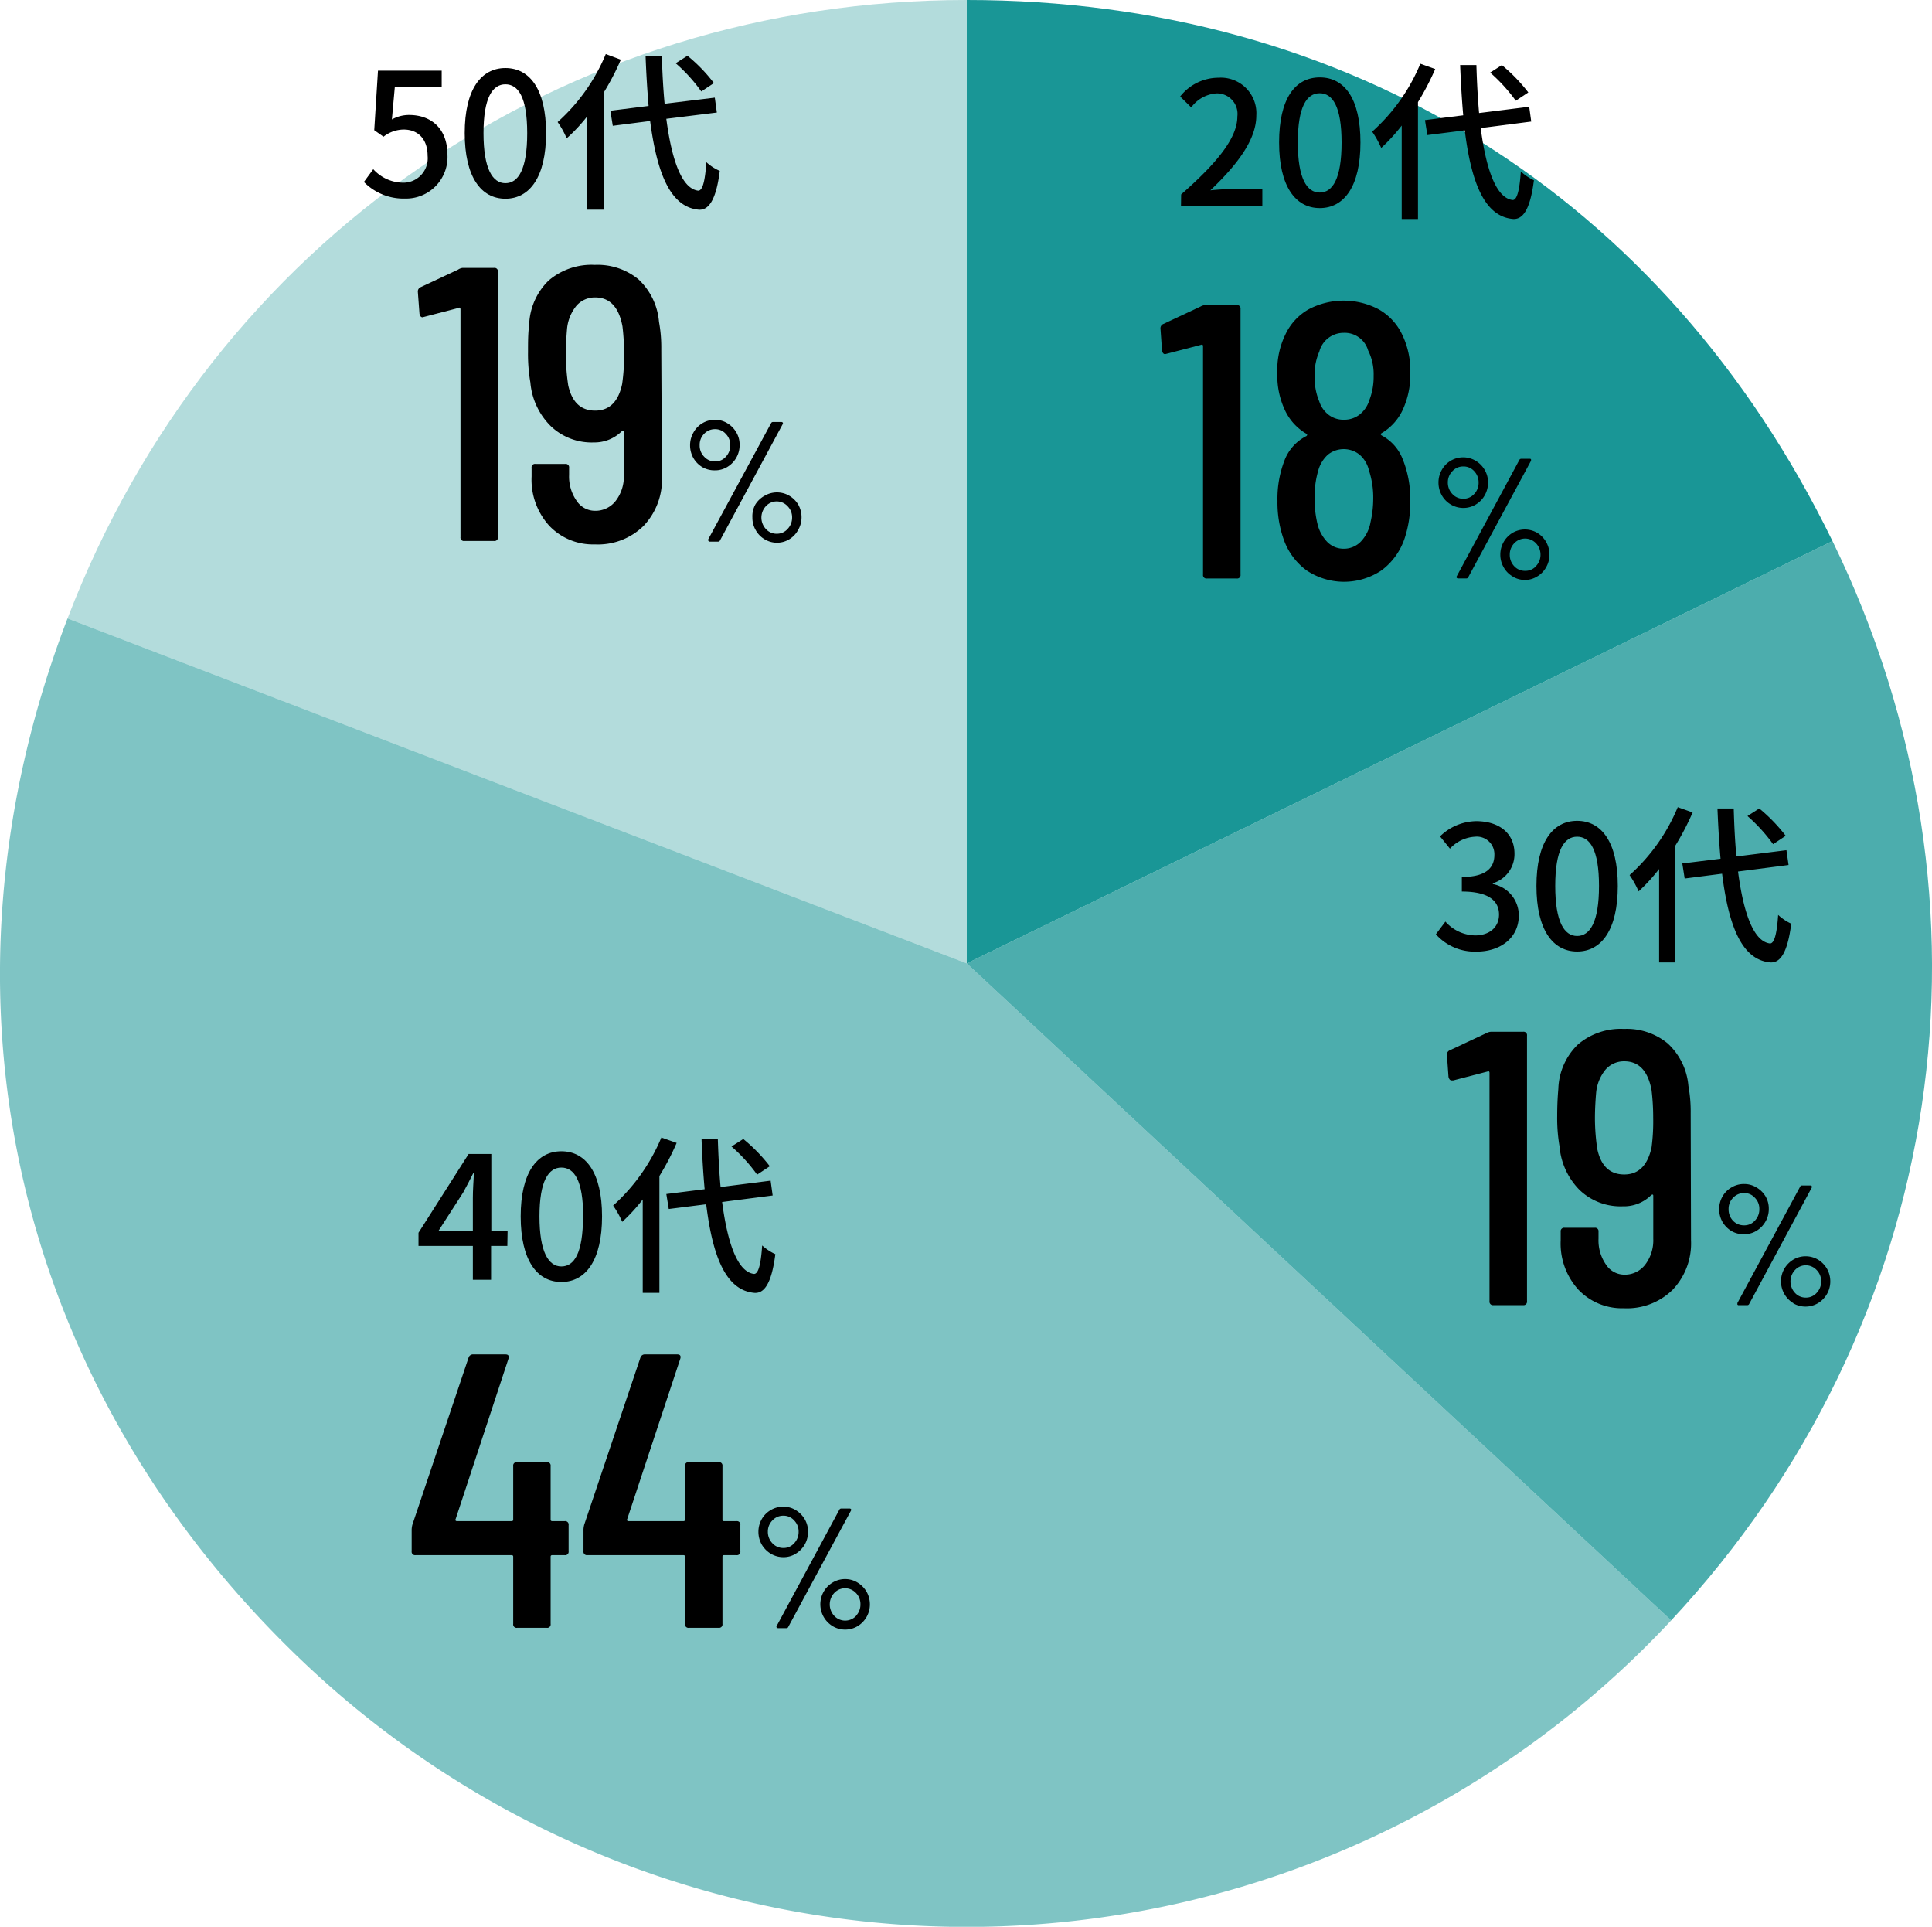 <svg xmlns="http://www.w3.org/2000/svg" viewBox="0 0 237.47 236.78"><defs><style>.cls-1,.cls-2,.cls-3,.cls-4{fill:#008b8b;fill-rule:evenodd;}.cls-1{opacity:0.3;}.cls-2{opacity:0.5;}.cls-3{opacity:0.7;}.cls-4{opacity:0.9;}</style></defs><g id="レイヤー_2" data-name="レイヤー 2"><g id="レイヤー_2-2" data-name="レイヤー 2"><path class="cls-1" d="M118.83,118.39,8.3,76C26.11,29.57,69.14,0,118.83,0Z"/><path class="cls-2" d="M118.83,118.39l86.58,80.74A118.37,118.37,0,0,1,38.09,205C1.75,171.08-9.51,122.35,8.3,76Z"/><path class="cls-3" d="M118.83,118.39l106.41-51.9c21.78,44.66,14.06,96.3-19.83,132.64Z"/><path class="cls-4" d="M118.83,118.39V0c47.08,0,85.77,24.18,106.41,66.49Z"/><path d="M176.49,114.81l1.17-1.56a5,5,0,0,0,3.65,1.7c1.75,0,2.94-1,2.94-2.56s-1.09-2.83-4.57-2.83v-1.79c3,0,4-1.15,4-2.71a2.16,2.16,0,0,0-2.37-2.24,4.52,4.52,0,0,0-3.09,1.47L177,102.78a6.49,6.49,0,0,1,4.43-1.87c2.77,0,4.72,1.43,4.72,4a3.73,3.73,0,0,1-2.66,3.63v.1a3.92,3.92,0,0,1,3.19,3.87c0,2.79-2.33,4.43-5.17,4.43A6.4,6.4,0,0,1,176.49,114.81Z"/><path d="M188.85,108.87c0-5.36,2-8,5-8s5,2.62,5,8-2,8.06-5,8.06S188.85,114.24,188.85,108.87Zm7.69,0c0-4.44-1.11-6.05-2.69-6.05s-2.69,1.61-2.69,6.05,1.12,6.15,2.69,6.15S196.54,113.34,196.54,108.87Z"/><path d="M208.05,99.84a32.79,32.79,0,0,1-2.12,4.07v14.36h-2V106.79a22.37,22.37,0,0,1-2.52,2.75,12,12,0,0,0-1.11-2,23,23,0,0,0,5.92-8.35Zm5.58,7.26c.67,5.15,1.93,8.61,3.93,8.84.52,0,.84-1.13,1-3.51a6.06,6.06,0,0,0,1.61,1.08c-.48,3.8-1.45,4.82-2.56,4.76-3.5-.29-5.14-4.45-5.94-10.9l-4.6.59-.29-1.85,4.7-.58c-.17-1.91-.29-4-.38-6.18h2c.06,2.1.16,4.1.33,5.9l6.15-.77.26,1.82Zm4.31-3.36a20.61,20.61,0,0,0-3.15-3.46l1.45-.93a20.63,20.63,0,0,1,3.25,3.36Z"/><path d="M62.36,153.11h-2v4.16H58.12v-4.16H51.44v-1.62l6.16-9.68h2.79v9.43h2Zm-4.24-1.87v-4.05c0-.84.08-2.14.13-3h-.09c-.38.77-.8,1.57-1.24,2.37l-3,4.66Z"/><path d="M64,149.48c0-5.36,2-8,5-8s5,2.62,5,8-2,8.06-5,8.06S64,154.85,64,149.48Zm7.68,0c0-4.43-1.11-6-2.68-6s-2.69,1.62-2.69,6,1.11,6.15,2.69,6.15S71.66,154,71.66,149.48Z"/><path d="M83.17,140.45a31.49,31.49,0,0,1-2.12,4.07v14.36H79V147.4a21.66,21.66,0,0,1-2.52,2.75,11.26,11.26,0,0,0-1.12-2,23.26,23.26,0,0,0,5.93-8.36Zm5.59,7.26c.67,5.15,1.93,8.61,3.92,8.84.53,0,.84-1.13,1-3.5a6.3,6.3,0,0,0,1.62,1.07c-.48,3.8-1.45,4.83-2.56,4.76-3.51-.29-5.15-4.45-5.94-10.89l-4.6.58-.3-1.84,4.71-.59q-.26-2.87-.38-6.17h2c.07,2.09.17,4.09.34,5.9l6.15-.78.25,1.82Zm4.3-3.36a20.18,20.18,0,0,0-3.15-3.46l1.45-.92a20.3,20.3,0,0,1,3.26,3.35Z"/><path d="M44.73,22.36l1.15-1.57a5,5,0,0,0,3.61,1.66,3,3,0,0,0,3.07-3.3c0-2.06-1.18-3.23-2.94-3.23a4.07,4.07,0,0,0-2.48.88L46,16l.46-7.32h7.83v2H48.53l-.36,4a4.31,4.31,0,0,1,2.12-.55c2.58,0,4.71,1.54,4.71,4.92a5.1,5.1,0,0,1-5.21,5.35A6.83,6.83,0,0,1,44.73,22.36Z"/><path d="M57.12,16.36c0-5.35,2-8,5-8s5,2.63,5,8-2,8.06-5,8.06S57.12,21.73,57.12,16.36Zm7.68,0c0-4.43-1.11-6-2.68-6s-2.69,1.62-2.69,6,1.11,6.15,2.69,6.15S64.8,20.83,64.8,16.36Z"/><path d="M76.31,7.33a30.85,30.85,0,0,1-2.12,4.07V25.77h-2V14.28A20.28,20.28,0,0,1,69.65,17a10.59,10.59,0,0,0-1.11-2,23,23,0,0,0,5.92-8.36ZM81.9,14.6c.67,5.14,1.93,8.6,3.92,8.83.53,0,.84-1.13,1-3.5A6,6,0,0,0,88.47,21C88,24.8,87,25.83,85.91,25.77c-3.51-.3-5.15-4.46-6-10.9l-4.59.59-.3-1.85,4.7-.59c-.16-1.91-.29-4-.37-6.17h2c.06,2.1.17,4.09.34,5.9L87.86,12l.25,1.83Zm4.3-3.36a19.85,19.85,0,0,0-3.15-3.47l1.45-.92a19.48,19.48,0,0,1,3.25,3.36Z"/><path d="M145.18,23.89c4.56-4,6.91-7,6.91-9.58a2.52,2.52,0,0,0-2.62-2.83,4.21,4.21,0,0,0-3.05,1.72l-1.36-1.34a6,6,0,0,1,4.7-2.31,4.37,4.37,0,0,1,4.66,4.64c0,3-2.37,6.07-5.65,9.2a24.46,24.46,0,0,1,2.52-.15h3.87V25.3h-10Z"/><path d="M157.22,17.51c0-5.36,1.95-8,5-8s5,2.62,5,8-2,8.06-5,8.06S157.22,22.88,157.22,17.51Zm7.68,0c0-4.43-1.11-6.05-2.69-6.05s-2.69,1.62-2.69,6.05,1.12,6.15,2.69,6.15S164.9,22,164.9,17.51Z"/><path d="M176.41,8.48a32.79,32.79,0,0,1-2.12,4.07V26.91h-2V15.43a21.66,21.66,0,0,1-2.52,2.75,12,12,0,0,0-1.11-2,23,23,0,0,0,5.92-8.35ZM182,15.74c.67,5.15,1.93,8.61,3.93,8.84.52,0,.84-1.13,1-3.51a6.22,6.22,0,0,0,1.61,1.08c-.48,3.8-1.44,4.82-2.56,4.76-3.5-.29-5.14-4.45-5.94-10.89l-4.6.58-.29-1.84,4.7-.59c-.17-1.91-.29-4-.38-6.18h2c.06,2.1.17,4.1.33,5.9l6.16-.77.25,1.82Zm4.31-3.36a20.61,20.61,0,0,0-3.15-3.46L184.6,8a20.63,20.63,0,0,1,3.25,3.36Z"/><path d="M183.37,126.79h3.84a.42.42,0,0,1,.48.48V159.9a.43.43,0,0,1-.48.49h-3.65a.43.43,0,0,1-.48-.49V131.83a.22.22,0,0,0-.07-.17s-.09-.06-.12,0l-4.27,1.11-.19,0c-.19,0-.32-.15-.39-.44l-.19-2.68a.56.56,0,0,1,.34-.58l4.61-2.16A1.2,1.2,0,0,1,183.37,126.79Z"/><path d="M207.85,152.42a8.26,8.26,0,0,1-2.25,6.07,8,8,0,0,1-6,2.28,7.41,7.41,0,0,1-5.59-2.28,8.43,8.43,0,0,1-2.18-6.07v-1.06a.42.42,0,0,1,.48-.48H196a.42.42,0,0,1,.48.48v.86a5.2,5.2,0,0,0,.91,3.17,2.7,2.7,0,0,0,2.25,1.25,3.14,3.14,0,0,0,2.57-1.22,4.93,4.93,0,0,0,1-3.2v-5.28c0-.15-.08-.19-.24-.09a4.76,4.76,0,0,1-3.51,1.39,7.27,7.27,0,0,1-5.3-2,8.57,8.57,0,0,1-2.47-5.35,20.48,20.48,0,0,1-.29-3.75c0-1.21.05-2.31.14-3.31a7.93,7.93,0,0,1,2.4-5.47,8.11,8.11,0,0,1,5.67-1.92,7.91,7.91,0,0,1,5.37,1.78,8,8,0,0,1,2.55,5.23,17.51,17.51,0,0,1,.28,3.36Zm-4.65-15a28.14,28.14,0,0,0-.2-3.45q-.66-3.56-3.36-3.55a3,3,0,0,0-2.28,1,5.25,5.25,0,0,0-1.17,2.83q-.15,1.73-.15,3.21a26.19,26.19,0,0,0,.29,3.75q.67,3.12,3.31,3.12T203,141A24.11,24.11,0,0,0,203.2,137.39Z"/><path d="M212.84,151.29a3.19,3.19,0,0,1-1.12-1.13,3.15,3.15,0,0,1-.41-1.58,3.1,3.1,0,0,1,.41-1.55,3,3,0,0,1,1.12-1.12,2.91,2.91,0,0,1,1.54-.41,2.84,2.84,0,0,1,1.51.42A3.11,3.11,0,0,1,217,147a2.94,2.94,0,0,1,.41,1.54,3.05,3.05,0,0,1-.41,1.58,3.14,3.14,0,0,1-1.1,1.13,2.84,2.84,0,0,1-1.51.42A2.92,2.92,0,0,1,212.84,151.29ZM215.7,150a2,2,0,0,0,.55-1.42,1.92,1.92,0,0,0-.55-1.39,1.72,1.72,0,0,0-1.32-.58,1.82,1.82,0,0,0-1.36.58,1.92,1.92,0,0,0-.55,1.39A2,2,0,0,0,213,150a1.82,1.82,0,0,0,1.36.58A1.72,1.72,0,0,0,215.7,150Zm-2.15,10.31c0-.05,0-.11,0-.18l7.71-14.3a.24.24,0,0,1,.25-.15h1a.22.22,0,0,1,.18.08.17.17,0,0,1,0,.18L215,160.24a.25.25,0,0,1-.25.15h-1A.19.19,0,0,1,213.55,160.31Zm6.89-.16a3.13,3.13,0,0,1-1.12-4.24,3.19,3.19,0,0,1,1.12-1.13,3,3,0,0,1,3,0,3.19,3.19,0,0,1,1.12,1.13,3.13,3.13,0,0,1,.41,1.56,3.1,3.1,0,0,1-.41,1.55,3.16,3.16,0,0,1-1.11,1.13,3,3,0,0,1-3.05,0Zm2.86-1.28a2,2,0,0,0,.55-1.4,1.94,1.94,0,0,0-.56-1.4,1.81,1.81,0,0,0-2.66,0,2.06,2.06,0,0,0,0,2.81,1.75,1.75,0,0,0,1.34.58A1.73,1.73,0,0,0,223.3,158.87Z"/><path d="M69.89,187.41v3.22a.42.42,0,0,1-.48.48H67.88c-.13,0-.2.06-.2.19v8.26a.42.42,0,0,1-.48.48H63.56a.42.42,0,0,1-.48-.48V191.3c0-.13-.07-.19-.2-.19H51.08a.42.42,0,0,1-.48-.48v-2.69a2.84,2.84,0,0,1,.09-.58l6.91-20.54a.56.56,0,0,1,.58-.38h3.94c.35,0,.48.17.38.52L56,186.69a.14.14,0,0,0,0,.17.2.2,0,0,0,.16.07h6.72c.13,0,.2-.06.2-.19v-6.58a.42.42,0,0,1,.48-.48H67.2a.42.42,0,0,1,.48.48v6.58c0,.13.07.19.2.19h1.53A.42.42,0,0,1,69.89,187.41Z"/><path d="M91,187.41v3.22a.42.42,0,0,1-.48.48H89c-.13,0-.2.06-.2.19v8.26a.42.42,0,0,1-.48.48H84.68a.42.42,0,0,1-.48-.48V191.3c0-.13-.07-.19-.2-.19H72.2a.42.42,0,0,1-.48-.48v-2.69a2.84,2.84,0,0,1,.09-.58l6.91-20.54a.56.56,0,0,1,.58-.38h3.94c.35,0,.48.17.38.52l-6.53,19.73a.14.14,0,0,0,0,.17.2.2,0,0,0,.16.07H84c.13,0,.2-.06.2-.19v-6.58a.42.42,0,0,1,.48-.48h3.64a.42.42,0,0,1,.48.48v6.58c0,.13.07.19.2.19h1.53A.42.42,0,0,1,91,187.41Z"/><path d="M94.75,190.94a3.19,3.19,0,0,1-1.12-1.13,3.15,3.15,0,0,1-.41-1.58,3.1,3.1,0,0,1,.41-1.55,3,3,0,0,1,1.12-1.12,2.94,2.94,0,0,1,1.54-.41,2.84,2.84,0,0,1,1.51.42,3.22,3.22,0,0,1,1.11,1.12,3,3,0,0,1,.41,1.54,3.15,3.15,0,0,1-.41,1.58,3.25,3.25,0,0,1-1.11,1.13,2.84,2.84,0,0,1-1.51.42A3,3,0,0,1,94.75,190.94Zm2.86-1.29a2,2,0,0,0,.55-1.42,1.92,1.92,0,0,0-.55-1.39,1.72,1.72,0,0,0-1.32-.58,1.79,1.79,0,0,0-1.35.58,1.93,1.93,0,0,0-.56,1.39,2,2,0,0,0,.56,1.42,1.79,1.79,0,0,0,1.35.58A1.72,1.72,0,0,0,97.61,189.65ZM95.46,200a.17.17,0,0,1,0-.18l7.71-14.3a.25.25,0,0,1,.25-.14h1a.21.21,0,0,1,.18.07.17.17,0,0,1,0,.18l-7.71,14.3a.24.24,0,0,1-.25.15h-1A.22.22,0,0,1,95.46,200Zm6.89-.16a3.14,3.14,0,0,1-1.11-4.24,3.08,3.08,0,0,1,1.11-1.13,2.93,2.93,0,0,1,1.52-.42,2.88,2.88,0,0,1,1.52.42,3.19,3.19,0,0,1,1.12,1.13,3.13,3.13,0,0,1,.41,1.56,3.1,3.1,0,0,1-.41,1.55,3.14,3.14,0,0,1-1.1,1.13,3,3,0,0,1-3.06,0Zm2.87-1.28a2,2,0,0,0,.54-1.4,1.93,1.93,0,0,0-.55-1.4,1.83,1.83,0,0,0-1.34-.58,1.8,1.8,0,0,0-1.33.58,2.06,2.06,0,0,0,0,2.81,1.84,1.84,0,0,0,2.69,0Z"/><path d="M56.88,32.92h3.84a.42.42,0,0,1,.48.48V66a.42.42,0,0,1-.48.48H57.08A.42.42,0,0,1,56.6,66V38a.23.23,0,0,0-.08-.17q-.08-.07-.12,0l-4.27,1.11-.19.05c-.19,0-.32-.15-.38-.44l-.2-2.68a.57.57,0,0,1,.34-.58l4.61-2.16A1.2,1.2,0,0,1,56.88,32.92Z"/><path d="M81.36,58.55a8.26,8.26,0,0,1-2.25,6.07,8,8,0,0,1-6,2.28,7.41,7.41,0,0,1-5.59-2.28,8.43,8.43,0,0,1-2.18-6.07V57.49a.42.42,0,0,1,.48-.48h3.65a.42.42,0,0,1,.48.48v.87a5.19,5.19,0,0,0,.91,3.16,2.7,2.7,0,0,0,2.25,1.25,3.14,3.14,0,0,0,2.57-1.22,4.92,4.92,0,0,0,1-3.19V53.08c0-.16-.08-.2-.24-.1A4.76,4.76,0,0,1,73,54.37a7.27,7.27,0,0,1-5.3-2A8.57,8.57,0,0,1,65.19,47a20.44,20.44,0,0,1-.29-3.74c0-1.22,0-2.32.14-3.32a7.93,7.93,0,0,1,2.4-5.47,8.11,8.11,0,0,1,5.67-1.92,7.91,7.91,0,0,1,5.37,1.78A8.05,8.05,0,0,1,81,39.54a17.51,17.51,0,0,1,.28,3.36Zm-4.65-15a28.26,28.26,0,0,0-.2-3.45q-.66-3.55-3.36-3.55a3,3,0,0,0-2.28,1,5.25,5.25,0,0,0-1.17,2.83q-.15,1.72-.15,3.21a26.19,26.19,0,0,0,.29,3.75q.68,3.12,3.31,3.12t3.32-3.27A24.11,24.11,0,0,0,76.71,43.52Z"/><path d="M86.35,57.42a3.11,3.11,0,0,1-1.12-1.13,3.15,3.15,0,0,1-.41-1.58,3.1,3.1,0,0,1,.41-1.55A3,3,0,0,1,86.35,52a2.94,2.94,0,0,1,1.54-.41,2.84,2.84,0,0,1,1.51.42,3.11,3.11,0,0,1,1.1,1.12,2.94,2.94,0,0,1,.41,1.54,3.13,3.13,0,0,1-1.51,2.71,2.84,2.84,0,0,1-1.51.42A3,3,0,0,1,86.35,57.42Zm2.86-1.29a2,2,0,0,0,.55-1.42,1.92,1.92,0,0,0-.55-1.39,1.72,1.72,0,0,0-1.32-.58,1.79,1.79,0,0,0-1.35.58A1.89,1.89,0,0,0,86,54.71a1.93,1.93,0,0,0,.56,1.42,1.79,1.79,0,0,0,1.35.58A1.72,1.72,0,0,0,89.21,56.13ZM87.06,66.44a.17.17,0,0,1,0-.18L94.78,52a.24.24,0,0,1,.25-.14h1a.21.21,0,0,1,.18.07.17.17,0,0,1,0,.18l-7.71,14.3a.25.25,0,0,1-.25.15h-1A.21.21,0,0,1,87.06,66.44ZM94,66.28a2.94,2.94,0,0,1-1.11-1.13,3,3,0,0,1-.41-1.55A3,3,0,0,1,92.84,62,3.08,3.08,0,0,1,94,60.91a3,3,0,0,1,3,0A3.19,3.19,0,0,1,98.11,62a3.13,3.13,0,0,1,.41,1.56,3.07,3.07,0,0,1-.41,1.55A3,3,0,0,1,97,66.28a2.92,2.92,0,0,1-3,0ZM96.81,65a2,2,0,0,0,.55-1.4,1.92,1.92,0,0,0-.56-1.4,1.81,1.81,0,0,0-2.66,0,2.06,2.06,0,0,0,0,2.81,1.75,1.75,0,0,0,1.34.58A1.73,1.73,0,0,0,96.81,65Z"/><path d="M148.15,37.49H152a.42.42,0,0,1,.48.48V70.61a.42.42,0,0,1-.48.48h-3.65a.42.42,0,0,1-.48-.48V42.53a.22.22,0,0,0-.07-.17s-.09-.06-.12,0l-4.27,1.11-.2.05c-.19,0-.32-.15-.38-.44l-.19-2.68a.57.57,0,0,1,.33-.58l4.61-2.16A1.24,1.24,0,0,1,148.15,37.49Z"/><path d="M169.84,53.52a5.57,5.57,0,0,1,2.5,2.73,13,13,0,0,1,1,5.33,13.86,13.86,0,0,1-.67,4.51,8.1,8.1,0,0,1-2.86,4,8.27,8.27,0,0,1-9.22,0,8,8,0,0,1-2.85-3.94,13.47,13.47,0,0,1-.72-4.56,13,13,0,0,1,.86-5,5.56,5.56,0,0,1,2.69-3c.13-.1.13-.2,0-.29A6.54,6.54,0,0,1,158,50.54a10.09,10.09,0,0,1-1-4.7,10,10,0,0,1,1-4.75A6.91,6.91,0,0,1,160.87,38a9.23,9.23,0,0,1,8.57,0,7,7,0,0,1,2.85,3,10.2,10.2,0,0,1,1.06,4.85,10.28,10.28,0,0,1-1,4.65,6.51,6.51,0,0,1-2.55,2.74C169.68,53.33,169.68,53.42,169.84,53.52Zm-8.25-7.3a7.5,7.5,0,0,0,.57,3.12A3.36,3.36,0,0,0,163.34,51a3,3,0,0,0,1.85.58,3.07,3.07,0,0,0,1.92-.63,3.59,3.59,0,0,0,1.2-1.77,7.92,7.92,0,0,0,.53-3,6.49,6.49,0,0,0-.68-3.12,3,3,0,0,0-3-2.16,3.09,3.09,0,0,0-3,2.31A6.9,6.9,0,0,0,161.59,46.22Zm7.2,15.12a10.7,10.7,0,0,0-.53-3.55,3.63,3.63,0,0,0-1.15-1.92,3.12,3.12,0,0,0-3.89,0,4.1,4.1,0,0,0-1.2,2,11.11,11.11,0,0,0-.43,3.36,12.63,12.63,0,0,0,.33,3.08,4.82,4.82,0,0,0,1.23,2.3,2.8,2.8,0,0,0,2,.82,2.87,2.87,0,0,0,2.11-.87,4.63,4.63,0,0,0,1.2-2.4A13,13,0,0,0,168.79,61.34Z"/><path d="M178.33,62a3,3,0,0,1-1.11-1.13,3.15,3.15,0,0,1-.41-1.58,3.1,3.1,0,0,1,.41-1.55,3,3,0,0,1,4.17-1.11,3.11,3.11,0,0,1,1.1,1.12,3,3,0,0,1,.41,1.54,3.15,3.15,0,0,1-.41,1.58,3.06,3.06,0,0,1-1.1,1.13,2.9,2.9,0,0,1-1.52.42A3,3,0,0,1,178.33,62Zm2.87-1.29a2,2,0,0,0,.54-1.42,2,2,0,0,0-.54-1.39,1.76,1.76,0,0,0-1.33-.58,1.79,1.79,0,0,0-1.35.58,1.93,1.93,0,0,0-.56,1.39,2,2,0,0,0,.56,1.42,1.79,1.79,0,0,0,1.35.58A1.76,1.76,0,0,0,181.2,60.7ZM179.05,71a.14.14,0,0,1,0-.18l7.7-14.3a.25.25,0,0,1,.25-.14h1c.09,0,.15,0,.18.07s0,.11,0,.18l-7.71,14.3a.24.24,0,0,1-.25.15h-1A.19.19,0,0,1,179.05,71Zm6.88-.16a2.94,2.94,0,0,1-1.11-1.13,3.07,3.07,0,0,1-.41-1.55,3.13,3.13,0,0,1,.41-1.56,3.08,3.08,0,0,1,1.11-1.13,3,3,0,0,1,3,0,3.08,3.08,0,0,1,1.11,1.13,3.13,3.13,0,0,1,.41,1.56,3.07,3.07,0,0,1-.41,1.55,3,3,0,0,1-1.1,1.13,2.81,2.81,0,0,1-1.53.43A2.86,2.86,0,0,1,185.93,70.85Zm2.87-1.28a2,2,0,0,0,.55-1.4,2,2,0,0,0-.56-1.4,1.83,1.83,0,0,0-2.67,0,2,2,0,0,0-.55,1.4,2,2,0,0,0,.54,1.41,1.77,1.77,0,0,0,1.35.58A1.73,1.73,0,0,0,188.8,69.57Z"/></g></g></svg>